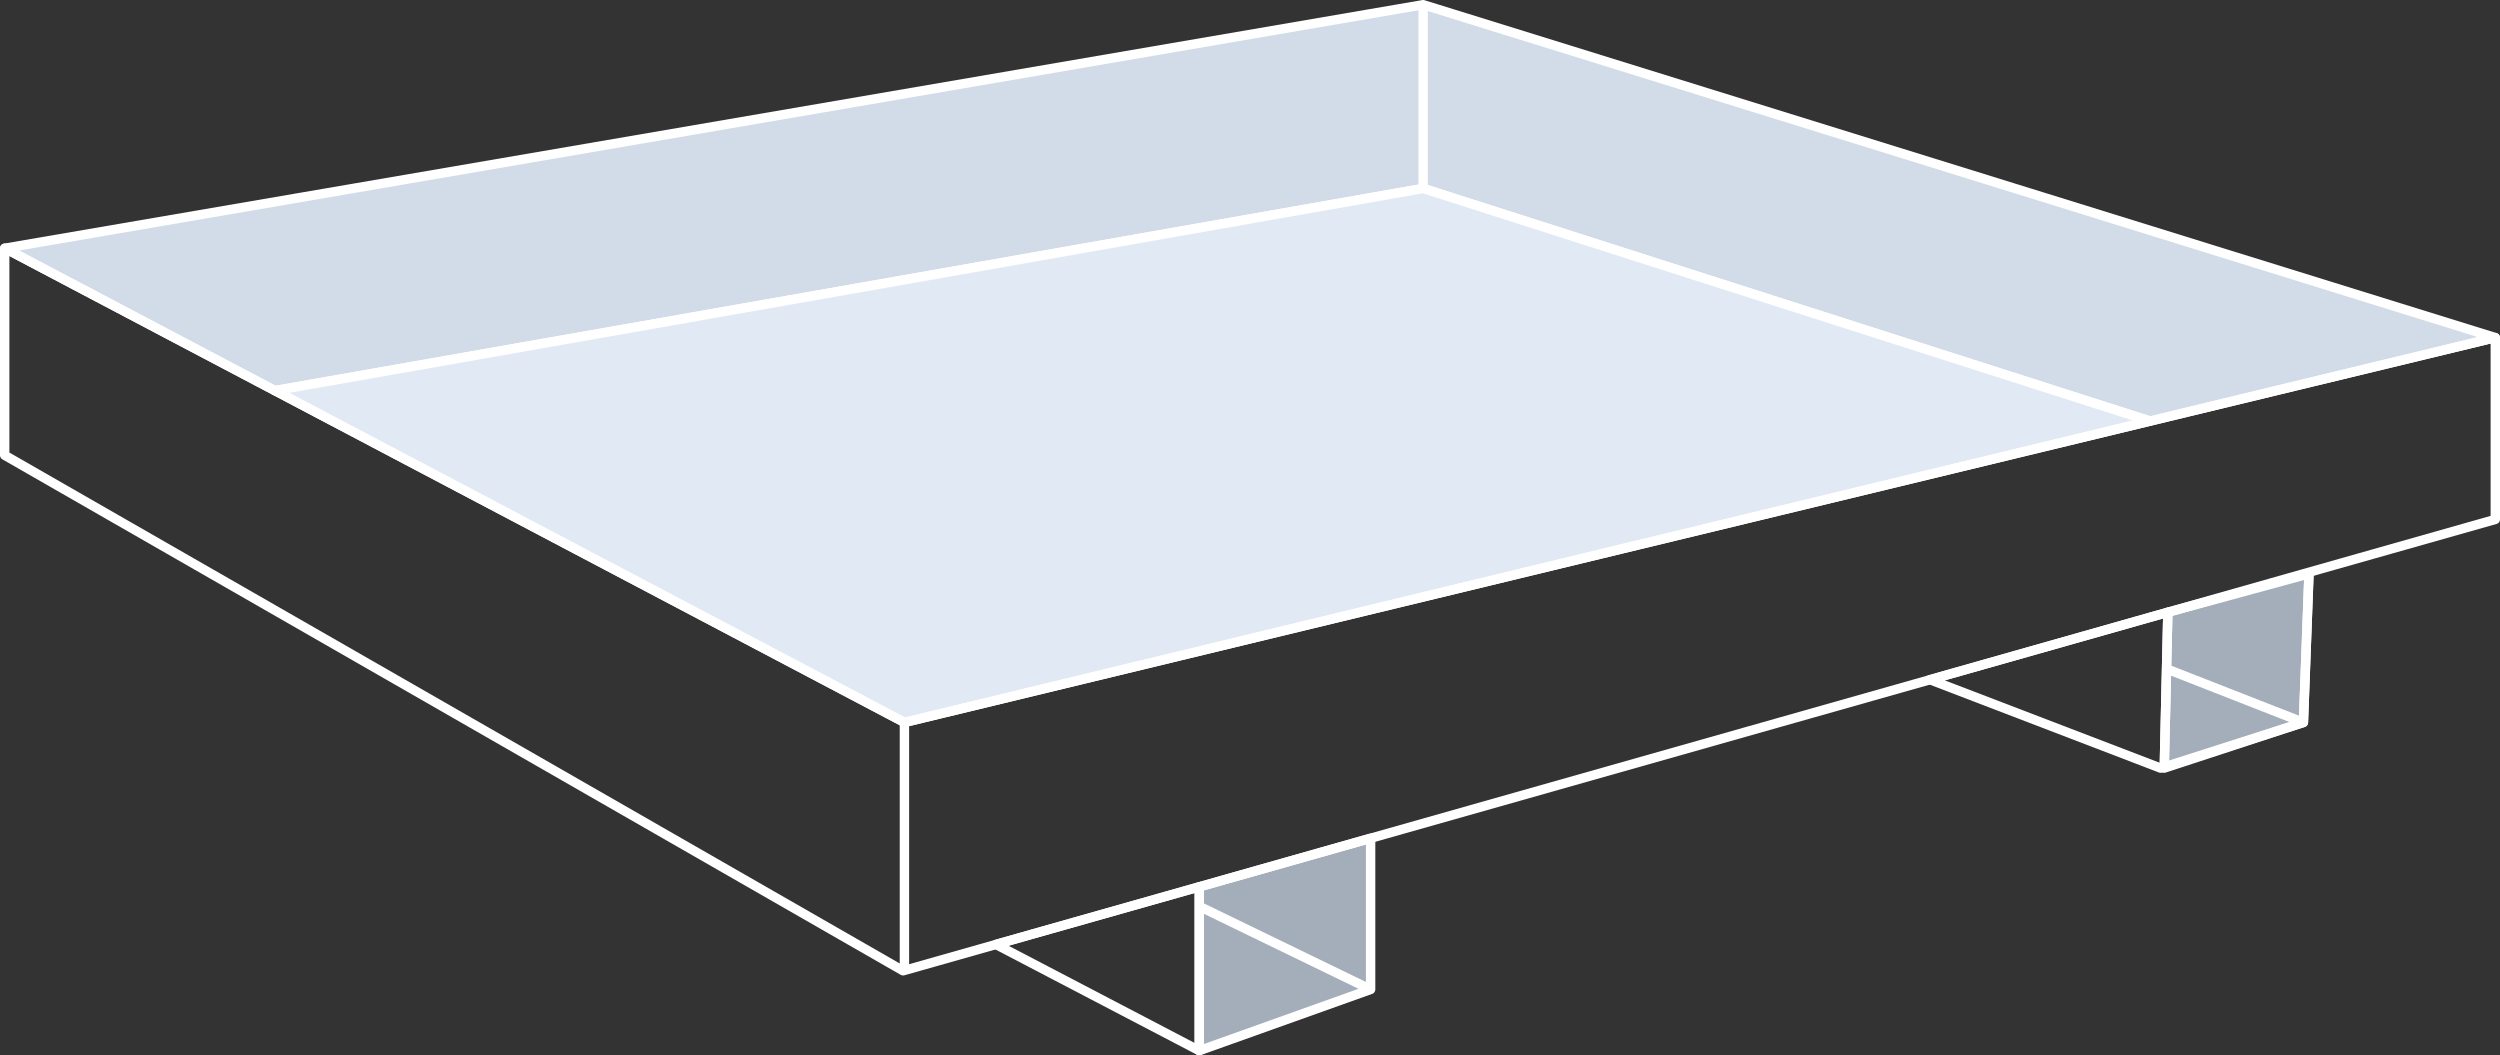 <svg xmlns="http://www.w3.org/2000/svg" viewBox="0 0 532.66 224.86"><rect x="0" y="0" width="532.66" height="224.86" fill="#333333" stroke="none"/><defs><style>.cls-1{fill:#d1dce8;}.cls-1,.cls-2,.cls-3,.cls-4{stroke:#fff;stroke-linejoin:round;stroke-width:2px;}.cls-2{fill:#e1eaf4;}.cls-3{fill:none;}.cls-4{fill:#a4aeba;}</style></defs><g id="Ebene_2" data-name="Ebene 2"><g id="Ebene_1-2" data-name="Ebene 1"><polygon class="cls-1" points="531.66 71.93 458.11 89.72 303.22 40.15 58.56 83.23 1 52.89 303.22 1 531.66 71.93"/><polygon class="cls-2" points="458.11 89.72 341.25 117.99 192.7 153.93 58.56 83.23 303.22 40.15 458.11 89.72"/><line class="cls-3" x1="303.22" y1="40.15" x2="303.22" y2="1"/><polygon class="cls-4" points="292.03 178.6 292.03 210.82 255.52 223.86 255.52 188.95 292.03 178.6"/><polygon class="cls-4" points="491.96 122.26 490.78 153.93 461.12 163.66 461.13 163.41 461.61 142.51 461.89 130.45 491.96 122.26"/><polygon class="cls-3" points="255.52 188.95 255.52 223.86 212.2 201.23 220.37 198.91 255.52 188.95"/><polygon class="cls-3" points="461.89 130.45 461.61 142.51 461.13 163.41 460.35 163.66 411.21 144.82 461.89 130.45"/><polyline class="cls-3" points="461.13 163.41 490.78 153.93 491.96 122.26"/><polygon class="cls-3" points="531.66 71.93 531.66 110.67 490.78 122.26 461.89 130.45 411.21 144.82 292.03 178.6 255.52 188.95 220.37 198.91 212.2 201.23 192.7 206.76 192.41 206.84 1 97 1 52.89 58.56 83.23 192.7 153.93 341.25 117.99 458.11 89.72 531.66 71.93"/><line class="cls-3" x1="292.03" y1="210.82" x2="255.52" y2="193.11"/><line class="cls-3" x1="490.78" y1="153.93" x2="461.61" y2="142.51"/><line class="cls-3" x1="192.7" y1="153.93" x2="192.7" y2="206.84"/></g></g></svg>